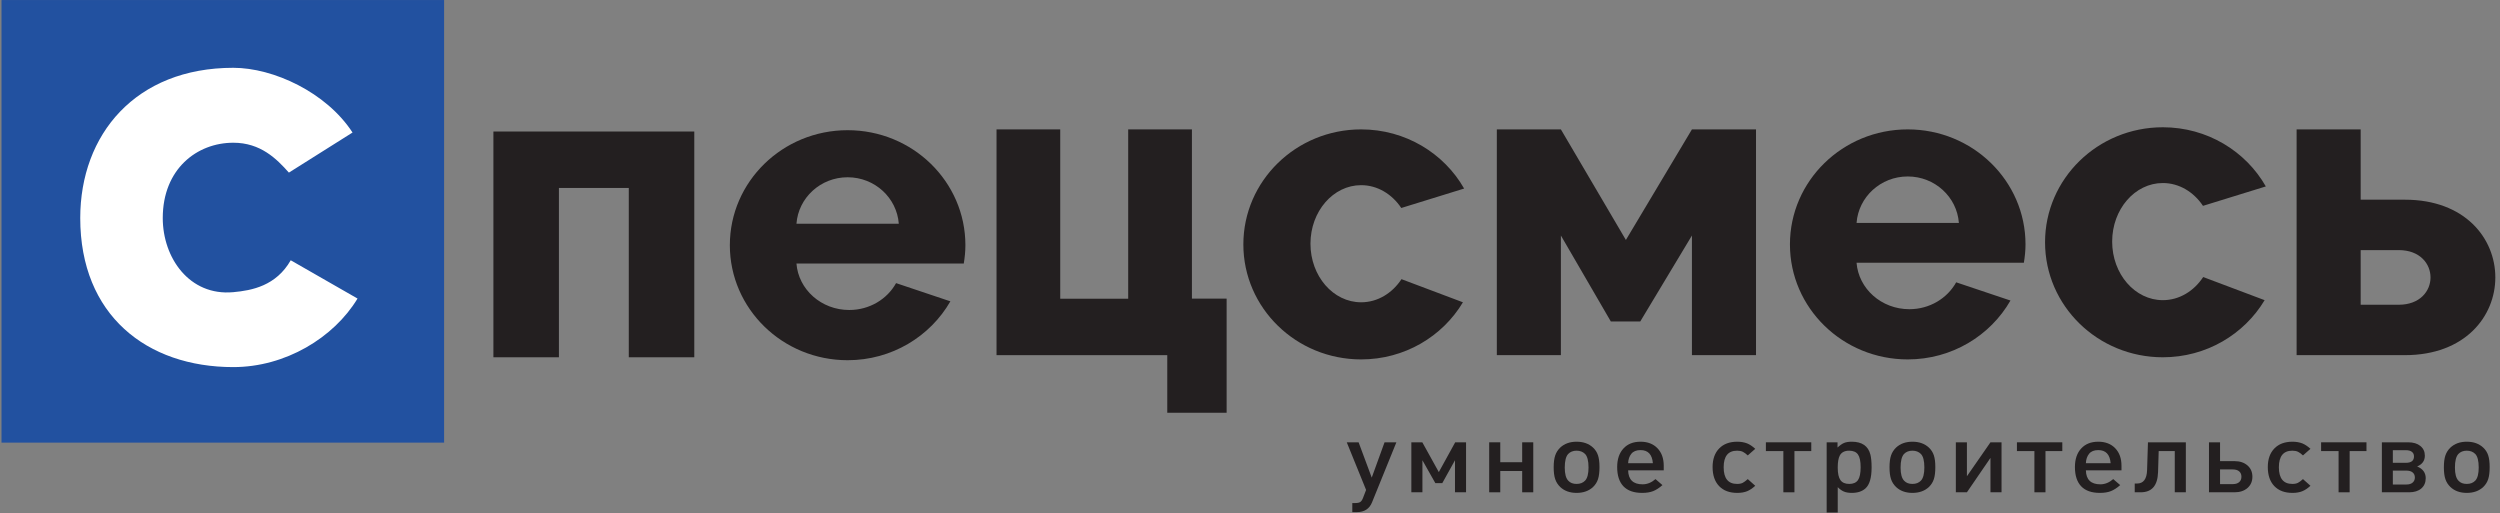 <?xml version="1.0" encoding="UTF-8"?> <svg xmlns="http://www.w3.org/2000/svg" width="341" height="70" viewBox="0 0 341 70" fill="none"><rect x="0" y="0" width="341" height="70" fill="#808080" stroke="none"/> <g clip-path="url(#clip0_1761_515)"> <path d="M67.301 48.733V17.939H94.701V48.733H85.766V25.638H76.237V48.733H67.301Z" fill="#231F20"></path> <path d="M190.466 60.331L187.15 68.508C186.794 69.405 186.098 69.854 185.062 69.854H184.455V68.616H184.839C185.155 68.616 185.387 68.569 185.535 68.475C185.683 68.381 185.813 68.189 185.921 67.903L186.335 66.827L183.699 60.331H185.314L187.105 65.146L188.853 60.331H190.466Z" fill="#231F20"></path> <path d="M199.97 67.149H198.46V62.779L196.728 65.898H195.78L194.018 62.779V67.149H192.508V60.331H194.004L196.254 64.393L198.49 60.331H199.97V67.149Z" fill="#231F20"></path> <path d="M209.137 67.149H207.626V64.245H204.636V67.149H203.125V60.331H204.636V63.047H207.626V60.331H209.137V67.149Z" fill="#231F20"></path> <path d="M216.675 63.76C216.675 62.855 216.517 62.241 216.201 61.918C215.905 61.621 215.519 61.473 215.046 61.473C214.562 61.473 214.178 61.626 213.891 61.931C213.585 62.271 213.433 62.89 213.433 63.786C213.433 64.647 213.595 65.244 213.921 65.576C214.187 65.864 214.562 66.007 215.046 66.007C215.539 66.007 215.93 65.854 216.215 65.548C216.522 65.217 216.675 64.62 216.675 63.76ZM218.17 63.707C218.17 64.397 218.103 64.946 217.97 65.354C217.837 65.763 217.613 66.118 217.297 66.424C216.723 66.962 215.974 67.231 215.046 67.231C214.129 67.231 213.383 66.962 212.81 66.424C212.494 66.118 212.267 65.763 212.13 65.354C211.991 64.946 211.922 64.406 211.922 63.734C211.922 63.07 211.991 62.534 212.13 62.126C212.267 61.718 212.494 61.362 212.81 61.056C213.383 60.519 214.129 60.249 215.046 60.249C215.974 60.249 216.723 60.519 217.297 61.056C217.613 61.353 217.837 61.705 217.97 62.112C218.103 62.52 218.17 63.053 218.17 63.707Z" fill="#231F20"></path> <path d="M225.454 63.182C225.355 61.989 224.793 61.393 223.766 61.393C223.203 61.393 222.786 61.56 222.514 61.897C222.243 62.233 222.098 62.663 222.078 63.182H225.454ZM226.934 64.15H222.078C222.107 65.424 222.763 66.061 224.047 66.061C224.678 66.061 225.266 65.822 225.809 65.348L226.757 66.168C226.322 66.553 225.901 66.826 225.491 66.989C225.081 67.15 224.581 67.231 223.987 67.231C222.862 67.231 222.014 66.932 221.441 66.336C220.869 65.74 220.582 64.862 220.582 63.707C220.582 62.639 220.866 61.796 221.434 61.178C222.001 60.558 222.778 60.249 223.766 60.249C224.733 60.249 225.503 60.545 226.075 61.138C226.647 61.73 226.934 62.527 226.934 63.532V64.15Z" fill="#231F20"></path> <path d="M239.416 66.261C239.031 66.611 238.662 66.858 238.306 67.001C237.931 67.154 237.482 67.231 236.959 67.231C235.902 67.231 235.078 66.921 234.486 66.303C233.894 65.684 233.598 64.818 233.598 63.707C233.598 62.631 233.896 61.785 234.494 61.17C235.091 60.557 235.912 60.249 236.959 60.249C237.462 60.249 237.911 60.326 238.306 60.479C238.662 60.622 239.031 60.869 239.416 61.217L238.395 62.12C238.148 61.886 237.92 61.72 237.714 61.621C237.506 61.523 237.25 61.473 236.943 61.473C235.719 61.473 235.108 62.227 235.108 63.734C235.108 65.249 235.719 66.007 236.943 66.007C237.259 66.007 237.514 65.957 237.707 65.859C237.899 65.76 238.128 65.59 238.395 65.348L239.416 66.261Z" fill="#231F20"></path> <path d="M247.057 61.528H244.762V67.149H243.251V61.528H240.867V60.331H247.057V61.528Z" fill="#231F20"></path> <path d="M253.428 65.482C253.67 65.132 253.791 64.549 253.791 63.734C253.791 62.917 253.67 62.337 253.428 61.992C253.186 61.646 252.784 61.473 252.222 61.473C251.61 61.473 251.184 61.693 250.948 62.132C250.76 62.483 250.667 63.033 250.667 63.786C250.667 64.576 250.79 65.143 251.038 65.489C251.284 65.834 251.684 66.007 252.236 66.007C252.79 66.007 253.186 65.832 253.428 65.482ZM255.287 63.76C255.287 65.159 255.01 66.11 254.458 66.611C254.003 67.024 253.382 67.231 252.592 67.231C252.167 67.231 251.812 67.172 251.526 67.056C251.239 66.94 250.952 66.737 250.667 66.451V69.907H249.156V60.331H250.638V61.044C250.952 60.747 251.247 60.541 251.518 60.424C251.79 60.308 252.143 60.249 252.578 60.249C253.979 60.249 254.827 60.837 255.124 62.011C255.232 62.451 255.287 63.033 255.287 63.76Z" fill="#231F20"></path> <path d="M262.482 63.76C262.482 62.855 262.325 62.241 262.009 61.918C261.713 61.621 261.328 61.473 260.854 61.473C260.37 61.473 259.985 61.626 259.699 61.931C259.393 62.271 259.24 62.89 259.24 63.786C259.24 64.647 259.403 65.244 259.729 65.576C259.996 65.864 260.37 66.007 260.854 66.007C261.348 66.007 261.737 65.854 262.024 65.548C262.329 65.217 262.482 64.62 262.482 63.76ZM263.978 63.707C263.978 64.397 263.912 64.946 263.778 65.354C263.645 65.763 263.421 66.118 263.105 66.424C262.532 66.962 261.781 67.231 260.854 67.231C259.936 67.231 259.19 66.962 258.618 66.424C258.302 66.118 258.076 65.763 257.937 65.354C257.798 64.946 257.73 64.406 257.73 63.734C257.73 63.07 257.798 62.534 257.937 62.126C258.076 61.718 258.302 61.362 258.618 61.056C259.19 60.519 259.936 60.249 260.854 60.249C261.781 60.249 262.532 60.519 263.105 61.056C263.421 61.353 263.645 61.705 263.778 62.112C263.912 62.52 263.978 63.053 263.978 63.707Z" fill="#231F20"></path> <path d="M273.009 67.149H271.5V62.456L268.287 67.149H266.777V60.331H268.287V64.958L271.5 60.331H273.009V67.149Z" fill="#231F20"></path> <path d="M281.299 61.528H279.004V67.149H277.493V61.528H275.109V60.331H281.299V61.528Z" fill="#231F20"></path> <path d="M287.892 63.182C287.793 61.989 287.23 61.393 286.202 61.393C285.639 61.393 285.223 61.56 284.951 61.897C284.681 62.233 284.534 62.663 284.514 63.182H287.892ZM289.371 64.15H284.514C284.545 65.424 285.201 66.061 286.485 66.061C287.115 66.061 287.703 65.822 288.246 65.348L289.194 66.168C288.76 66.553 288.337 66.826 287.928 66.989C287.518 67.15 287.018 67.231 286.425 67.231C285.3 67.231 284.45 66.932 283.878 66.336C283.306 65.74 283.02 64.862 283.02 63.707C283.02 62.639 283.303 61.796 283.871 61.178C284.438 60.558 285.215 60.249 286.202 60.249C287.17 60.249 287.941 60.545 288.513 61.138C289.085 61.73 289.371 62.527 289.371 63.532V64.15Z" fill="#231F20"></path> <path d="M298.149 67.149H296.638V61.528H294.446L294.358 64.42C294.298 66.239 293.509 67.149 291.989 67.149H291.176V65.953H291.486C292.364 65.953 292.824 65.343 292.862 64.124L292.981 60.331H298.149V67.149Z" fill="#231F20"></path> <path d="M305.421 65.764C305.629 65.585 305.731 65.338 305.731 65.024C305.731 64.711 305.629 64.467 305.421 64.292C305.214 64.117 304.922 64.03 304.547 64.03H302.815V66.034H304.547C304.922 66.034 305.214 65.943 305.421 65.764ZM306.554 63.484C307.003 63.874 307.227 64.388 307.227 65.024C307.227 65.661 307.003 66.175 306.554 66.564C306.105 66.955 305.519 67.149 304.799 67.149H301.305V60.331H302.815V62.899H304.799C305.519 62.899 306.105 63.095 306.554 63.484Z" fill="#231F20"></path> <path d="M315.147 66.261C314.763 66.611 314.392 66.858 314.037 67.001C313.661 67.154 313.212 67.231 312.689 67.231C311.633 67.231 310.809 66.921 310.217 66.303C309.625 65.684 309.328 64.818 309.328 63.707C309.328 62.631 309.627 61.785 310.224 61.17C310.821 60.557 311.643 60.249 312.689 60.249C313.193 60.249 313.641 60.326 314.037 60.479C314.392 60.622 314.763 60.869 315.147 61.217L314.125 62.12C313.879 61.886 313.652 61.72 313.444 61.621C313.237 61.523 312.98 61.473 312.675 61.473C311.451 61.473 310.839 62.227 310.839 63.734C310.839 65.249 311.451 66.007 312.675 66.007C312.991 66.007 313.244 65.957 313.437 65.859C313.629 65.76 313.859 65.59 314.125 65.348L315.147 66.261Z" fill="#231F20"></path> <path d="M322.787 61.528H320.492V67.149H318.982V61.528H316.598V60.331H322.787V61.528Z" fill="#231F20"></path> <path d="M329.388 65.132C329.388 64.837 329.287 64.605 329.084 64.439C328.883 64.274 328.603 64.191 328.248 64.191H326.383V66.086H328.248C328.603 66.086 328.883 65.999 329.084 65.824C329.287 65.649 329.388 65.419 329.388 65.132ZM329.269 62.254C329.269 61.984 329.173 61.776 328.981 61.629C328.788 61.481 328.515 61.406 328.159 61.406H326.383V63.127H328.159C328.899 63.127 329.269 62.836 329.269 62.254ZM330.868 65.227C330.868 65.818 330.665 66.286 330.261 66.632C329.856 66.977 329.304 67.149 328.603 67.149H324.887V60.331H328.484C329.175 60.331 329.725 60.496 330.136 60.828C330.545 61.16 330.749 61.604 330.749 62.159C330.749 62.841 330.4 63.33 329.699 63.626C330.479 63.948 330.868 64.482 330.868 65.227Z" fill="#231F20"></path> <path d="M338.096 63.76C338.096 62.855 337.938 62.241 337.622 61.918C337.326 61.621 336.941 61.473 336.468 61.473C335.984 61.473 335.598 61.626 335.312 61.931C335.006 62.271 334.853 62.89 334.853 63.786C334.853 64.647 335.016 65.244 335.342 65.576C335.609 65.864 335.984 66.007 336.468 66.007C336.961 66.007 337.35 65.854 337.637 65.548C337.942 65.217 338.096 64.62 338.096 63.76ZM339.59 63.707C339.59 64.397 339.525 64.946 339.39 65.354C339.26 65.763 339.033 66.118 338.718 66.424C338.145 66.962 337.394 67.231 336.468 67.231C335.549 67.231 334.804 66.962 334.232 66.424C333.916 66.118 333.689 65.763 333.55 65.354C333.412 64.946 333.344 64.406 333.344 63.734C333.344 63.07 333.412 62.534 333.55 62.126C333.689 61.718 333.916 61.362 334.232 61.056C334.804 60.519 335.549 60.249 336.468 60.249C337.394 60.249 338.145 60.519 338.718 61.056C339.033 61.353 339.26 61.705 339.39 62.112C339.525 62.52 339.59 63.053 339.59 63.707Z" fill="#231F20"></path> <path d="M0.207 60.375H60.576V0.005H0.207V60.375Z" fill="#2251A0"></path> <path d="M162.578 40.732V17.649H153.886V40.745H144.616V17.649H135.926V48.443H159.215V56.299H167.311V40.732H162.578Z" fill="#231F20"></path> <path d="M115.616 24.179C119.312 24.179 122.332 26.976 122.596 30.519H108.636C108.9 26.976 111.92 24.179 115.616 24.179ZM129.304 40.993L122.225 38.617C121.019 40.794 118.616 42.283 115.837 42.283C112.024 42.283 108.908 39.487 108.636 35.943H123.037C123.037 35.944 123.037 35.944 123.037 35.944H131.093L131.459 35.944C131.592 35.128 131.681 34.298 131.681 33.445C131.681 24.782 124.488 17.758 115.616 17.758C106.743 17.758 99.551 24.782 99.551 33.445C99.551 42.109 106.743 49.133 115.616 49.133C121.64 49.133 126.883 45.89 129.633 41.099L129.304 40.993Z" fill="#231F20"></path> <path d="M260.214 24.07C263.91 24.07 266.93 26.867 267.192 30.41H253.234C253.498 26.867 256.518 24.07 260.214 24.07ZM273.902 40.884L266.823 38.508C265.616 40.685 263.212 42.175 260.434 42.175C256.622 42.175 253.506 39.377 253.234 35.834H267.635C267.635 35.835 267.635 35.835 267.635 35.835H275.691L276.056 35.835C276.19 35.019 276.279 34.189 276.279 33.337C276.279 24.673 269.086 17.649 260.214 17.649C251.34 17.649 244.148 24.673 244.148 33.337C244.148 42.001 251.34 49.024 260.214 49.024C266.238 49.024 271.48 45.781 274.23 40.99L273.902 40.884Z" fill="#231F20"></path> <path d="M191.163 38.078C189.9 39.995 187.904 41.232 185.659 41.232C181.842 41.232 178.747 37.656 178.747 33.244C178.747 28.833 181.842 25.257 185.659 25.257C187.888 25.257 189.871 26.476 191.135 28.369L199.707 25.719C196.963 20.906 191.7 17.649 185.659 17.649C176.786 17.649 169.594 24.673 169.594 33.337C169.594 42.001 176.786 49.024 185.659 49.024C191.583 49.024 196.758 45.893 199.543 41.233L191.163 38.078Z" fill="#231F20"></path> <path d="M300.515 37.787C299.252 39.705 297.256 40.942 295.011 40.942C291.193 40.942 288.099 37.365 288.099 32.954C288.099 28.543 291.193 24.966 295.011 24.966C297.24 24.966 299.223 26.186 300.487 28.078L309.059 25.429C306.315 20.615 301.052 17.359 295.011 17.359C286.137 17.359 278.945 24.382 278.945 33.046C278.945 41.71 286.137 48.733 295.011 48.733C300.935 48.733 306.109 45.602 308.895 40.943L300.515 37.787Z" fill="#231F20"></path> <path d="M230.78 17.649L221.771 32.73L212.905 17.649H204.168V48.443H212.905V32.124L219.715 43.845H223.732L230.78 32.124V48.443H239.519V17.649H230.78Z" fill="#231F20"></path> <path d="M327.19 41.567H321.996V34.114H327.19C332.968 34.114 332.968 41.567 327.19 41.567ZM328.032 27.238H321.996V17.649H313.258V27.238V48.442V48.443H321.996V48.442H328.032C344.474 48.442 344.474 27.238 328.032 27.238Z" fill="#231F20"></path> <path d="M10.945 29.744C10.945 18.351 18.487 9.248 31.823 9.248C37.281 9.248 44.512 12.584 48.085 18.076L39.405 23.544C37.716 21.646 35.536 19.468 31.823 19.468C26.871 19.468 22.2 23.042 22.2 29.744C22.2 35.161 25.827 40.402 31.823 39.852C34.371 39.619 37.661 38.988 39.655 35.5L48.767 40.722C45.529 46.078 38.912 50.072 31.823 50.072C20.005 50.072 10.945 42.98 10.945 29.744Z" fill="white"></path> </g> <defs> <clipPath id="clip0_1761_515"> <rect width="341" height="70" fill="white"></rect> </clipPath> </defs> </svg> 